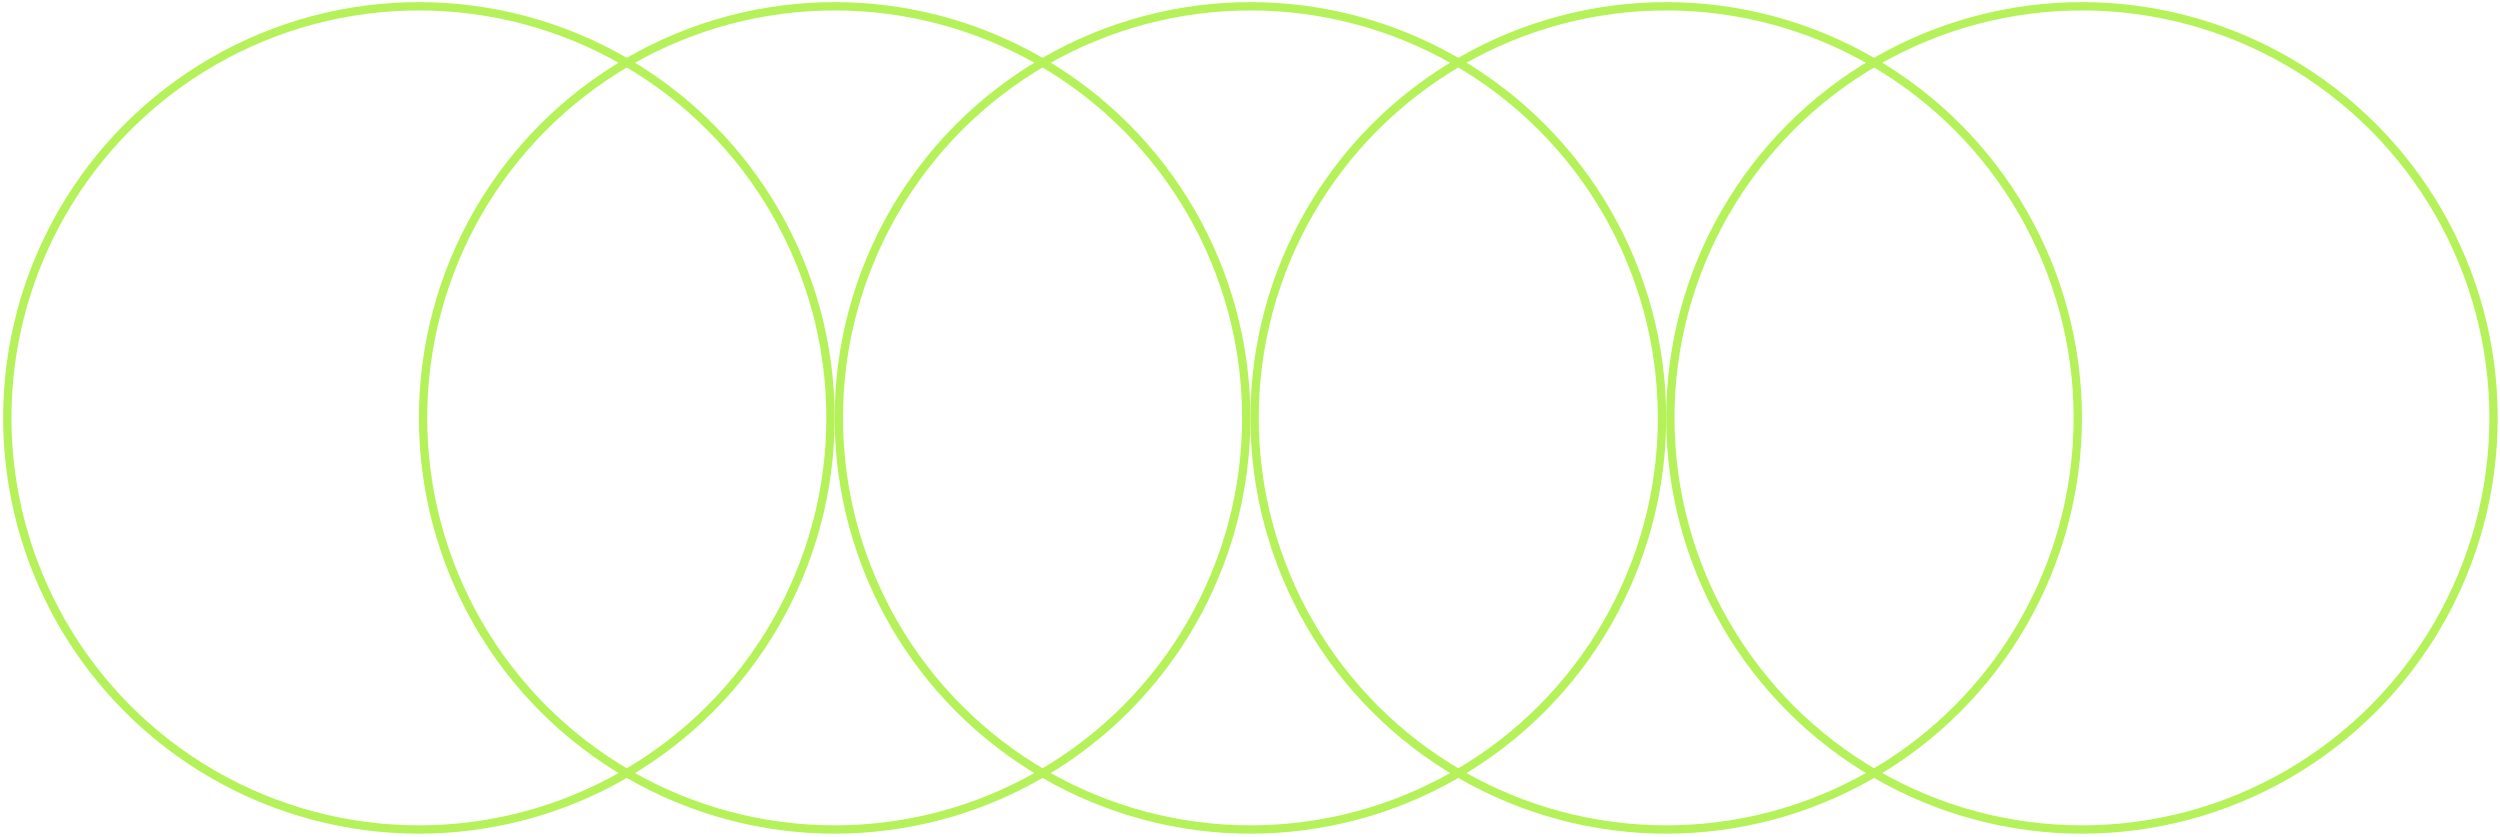 <svg width="690" height="231" viewBox="0 0 690 231" fill="none" xmlns="http://www.w3.org/2000/svg">
<circle cx="115.617" cy="115.34" r="113.603" stroke="#B5F158" stroke-width="2.295"/>
<circle cx="230.367" cy="115.34" r="113.603" stroke="#B5F158" stroke-width="2.295"/>
<circle cx="345.117" cy="115.34" r="113.603" stroke="#B5F158" stroke-width="2.295"/>
<circle cx="459.867" cy="115.34" r="113.603" stroke="#B5F158" stroke-width="2.295"/>
<circle cx="574.617" cy="115.34" r="113.603" stroke="#B5F158" stroke-width="2.295"/>
</svg>
